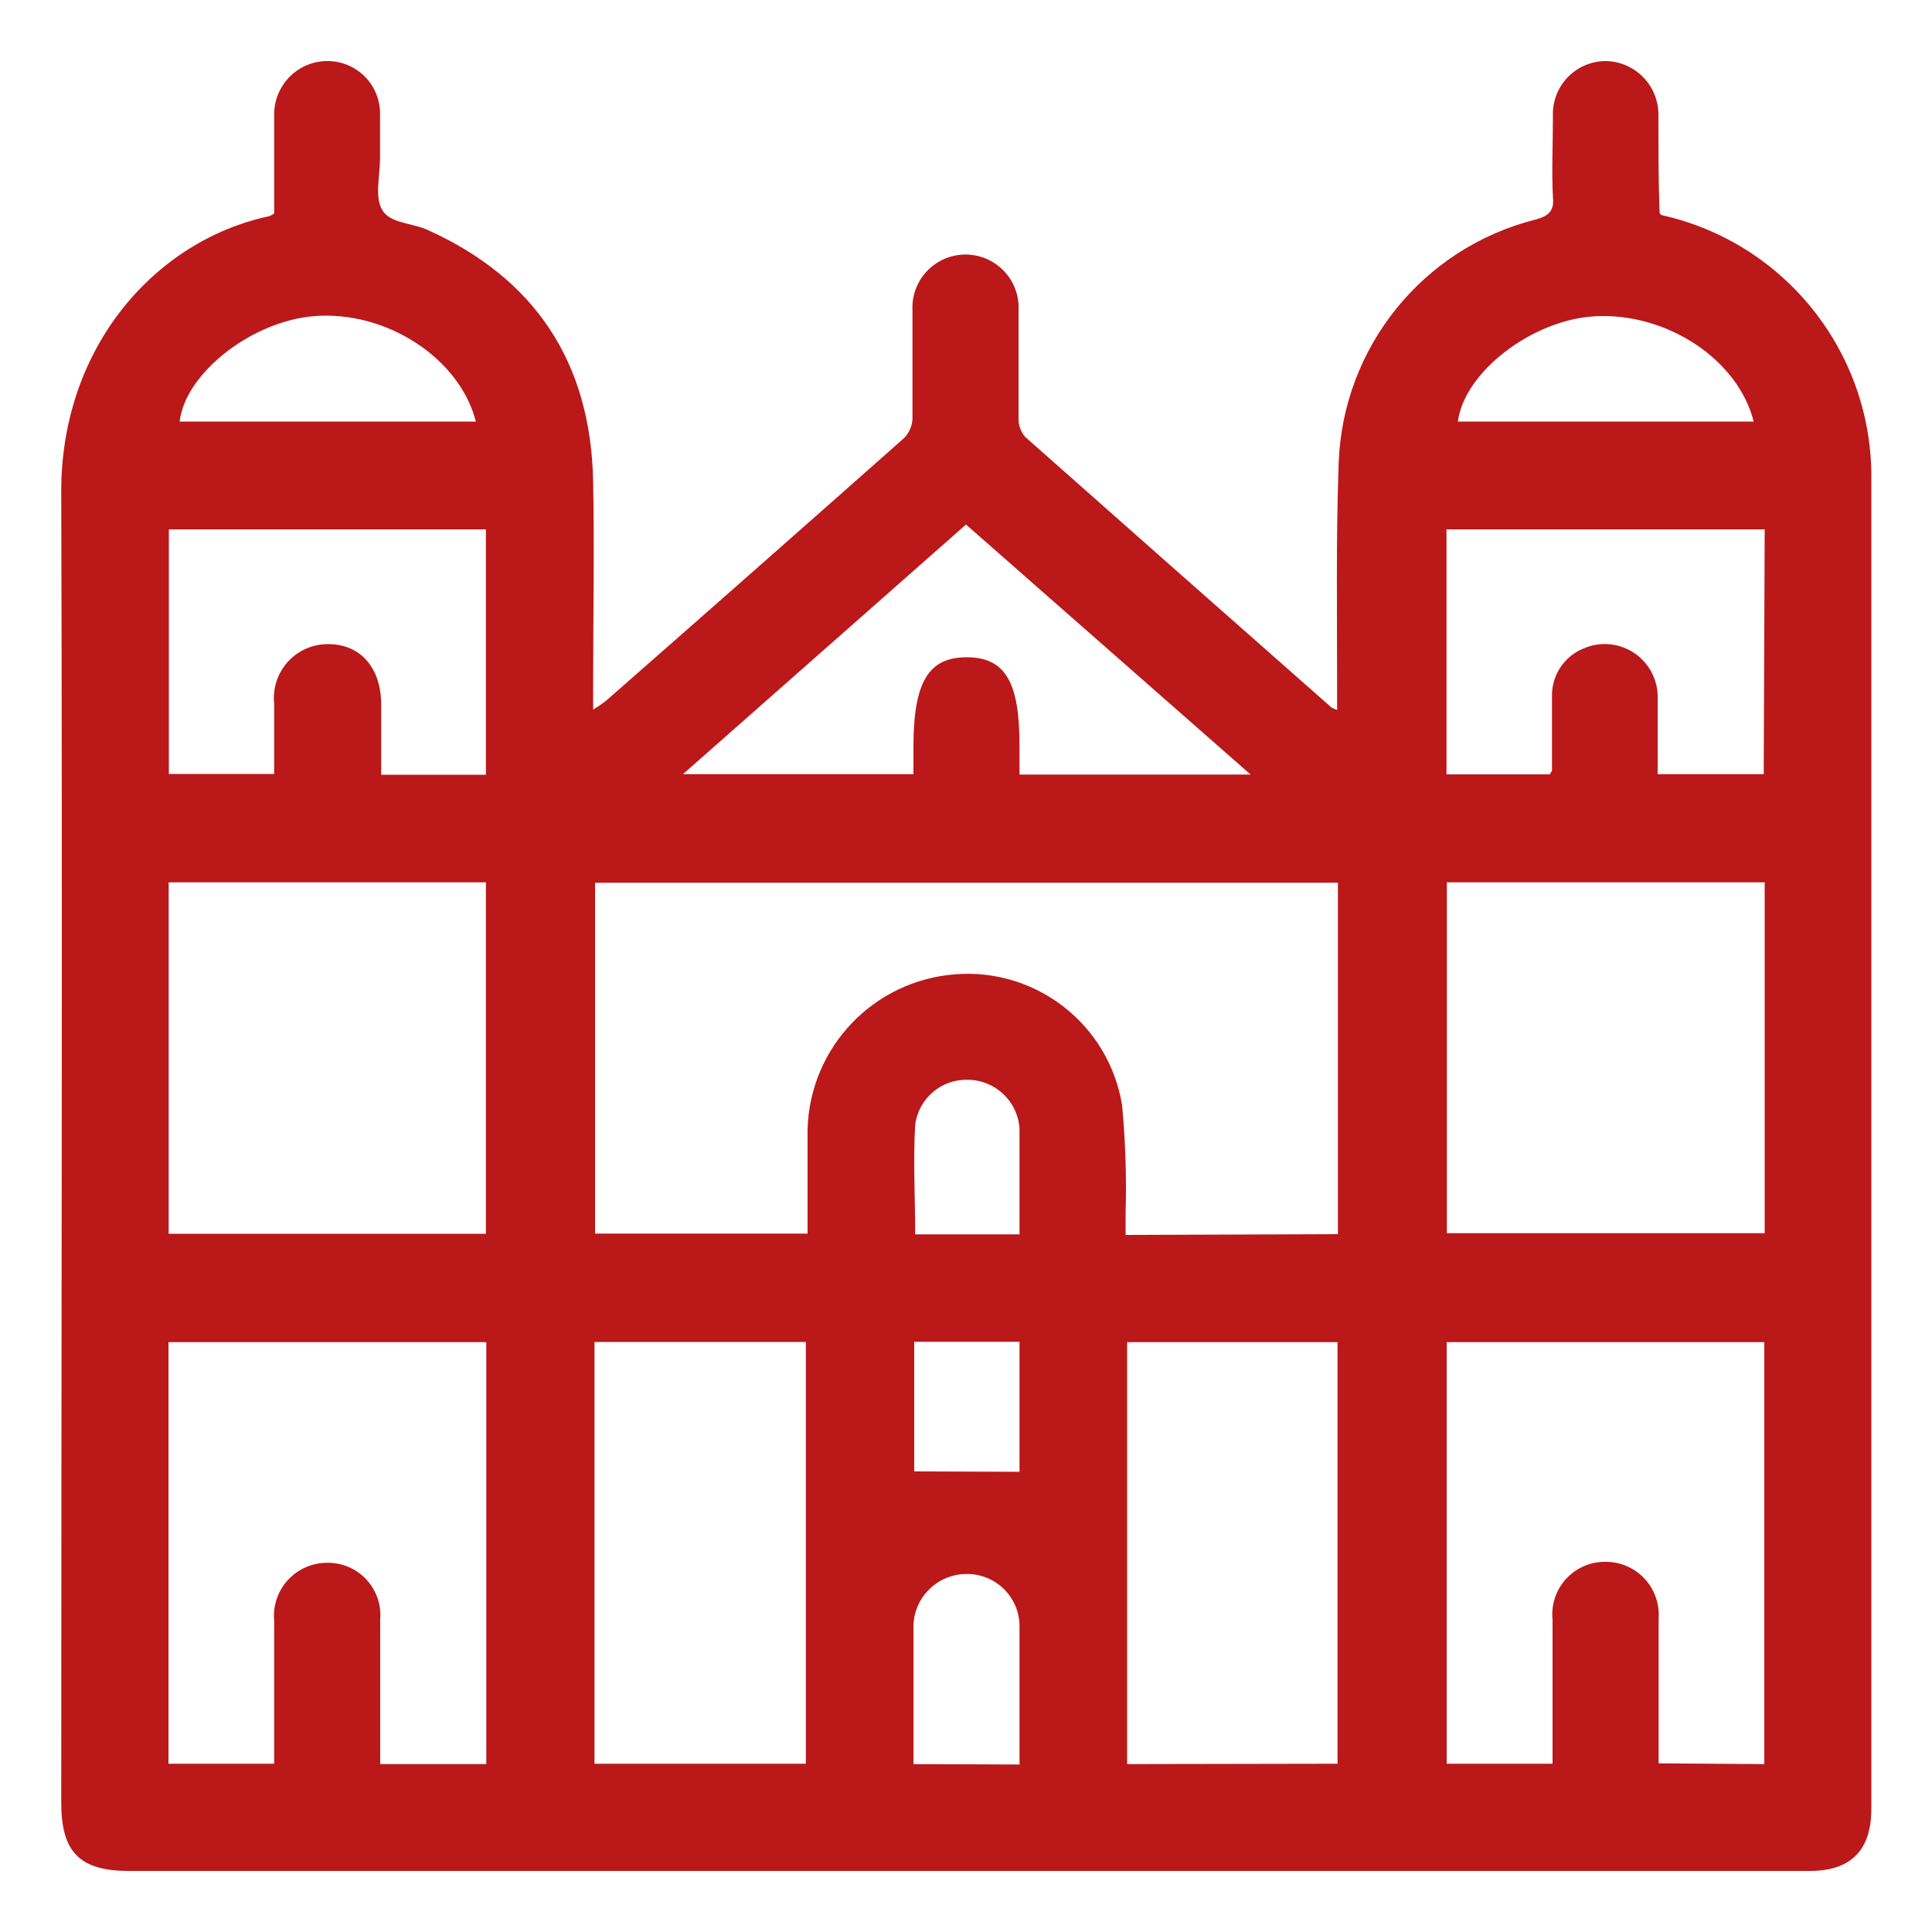 <?xml version="1.0" encoding="UTF-8"?> <svg xmlns="http://www.w3.org/2000/svg" xmlns:xlink="http://www.w3.org/1999/xlink" id="e3teNLHlKih1" viewBox="0 0 100 100" shape-rendering="geometricPrecision" text-rendering="geometricPrecision"><path d="M14.19,11.05c0-1.72,0-3.43,0-5.13-0-.741.298-1.45.826-1.97s1.243-.804,1.984-.79c.734.013,1.432.322,1.934.856s.768,1.25.736,1.984c0,.73,0,1.47,0,2.2c0,.91-.29,2,.12,2.68s1.52.66,2.3,1c5.59,2.51,8.48,6.85,8.61,13c.07,3.56,0,7.13,0,10.7v1.15c.228-.138.449-.288.66-.45Q39.1,29.49,46.8,22.67c.262-.269.415-.625.43-1c0-1.86,0-3.72,0-5.58-.062-1.02.448-1.99,1.322-2.519s1.97-.529,2.845,0s1.384,1.499,1.322,2.519c0,1.86,0,3.72,0,5.58-.004.349.121.687.35.95q7.9,7,15.85,14c.094.049.191.093.29.13c0-.39,0-.73,0-1.07c0-3.9-.06-7.81.08-11.71.212-5.994,4.356-11.128,10.17-12.6.66-.18,1-.42.92-1.16-.07-1.4,0-2.8,0-4.21-.027-.74.247-1.46.759-1.995s1.22-.84,1.961-.845c.742.008,1.449.313,1.964.847s.794,1.252.776,1.993c0,1.68,0,3.35.06,5c0,0,0,.05.09.13c6.446,1.427,10.993,7.199,10.87,13.8v68.7c0,2.14-1.06,3.21-3.19,3.21h-87c-2.57,0-3.5-1-3.5-3.54c0-22.63.07-45.25,0-67.87c0-7.5,4.9-13,10.77-14.24.088-.037.172-.084.25-.14ZM69.25,63.88v-18.19h-38.45v18.16h11c0-1.84,0-3.63,0-5.42.126-4.228,3.422-7.68,7.64-8c4.206-.336,7.966,2.614,8.64,6.78.175,1.878.236,3.765.18,5.65c0,.35,0,.7,0,1.06ZM25.17,69.47h-16.45v21.82h5.47v-1c0-2.13,0-4.26,0-6.4-.071-.779.192-1.551.725-2.123s1.283-.891,2.065-.877c.757 0,1.479.317,1.992.874s.77,1.302.708,2.056c0,2.16,0,4.33,0,6.49v1h5.49ZM91.32,91.31v-21.84h-16.44v21.82h5.48c0-2.52,0-5,0-7.45-.079-.762.167-1.521.677-2.092s1.237-.901,2.003-.908c.775-.022,1.523.285,2.058.846s.809,1.321.752,2.094c0,2.16,0,4.33,0,6.49v1ZM8.73,45.67v18.19h16.42v-18.19Zm82.61,0h-16.45v18.16h16.45ZM41.71,91.29v-21.83h-10.94v21.83Zm27.52,0v-21.82h-10.89v21.84ZM25.15,40.1v-12.7h-16.41v12.66h5.45c0-1.26,0-2.45,0-3.64-.083-.792.177-1.582.714-2.171s1.3-.919,2.096-.909c1.65,0,2.72,1.22,2.73,3.1v3.66ZM91.34,27.4h-16.47v12.68h5.36c0-.09.1-.14.1-.19c0-1.28,0-2.56,0-3.84-.024-1.102.643-2.101,1.67-2.5.863-.363,1.852-.26,2.621.273s1.214,1.422,1.179,2.357c0,1.3,0,2.59,0,3.89h5.49ZM64.73,40.09L50,27.15L35.35,40.07h11.93v-1.43c0-3.33.78-4.63,2.77-4.62s2.72,1.29,2.72,4.57v1.5ZM24.63,21.82c-.84-3.29-4.63-5.74-8.33-5.46-3.24.24-6.72,2.95-7,5.46Zm66.14,0c-.81-3.22-4.5-5.65-8.21-5.45-3.25.18-6.77,2.88-7.1,5.45Zm-38,69.51c0-2.47,0-4.84,0-7.21-.016-.719-.316-1.402-.836-1.899s-1.215-.767-1.934-.751c-1.469.015-2.667,1.182-2.72,2.65c0,1,0,1.95,0,2.92v4.27Zm0-27.44c0-1.89,0-3.69,0-5.48-.094-1.405-1.252-2.502-2.66-2.52-1.378-.047-2.565.962-2.74,2.33-.11,1.87,0,3.75,0,5.67Zm0,12.29v-6.73h-5.45v6.71Z" fill="#bb1819"></path></svg> 